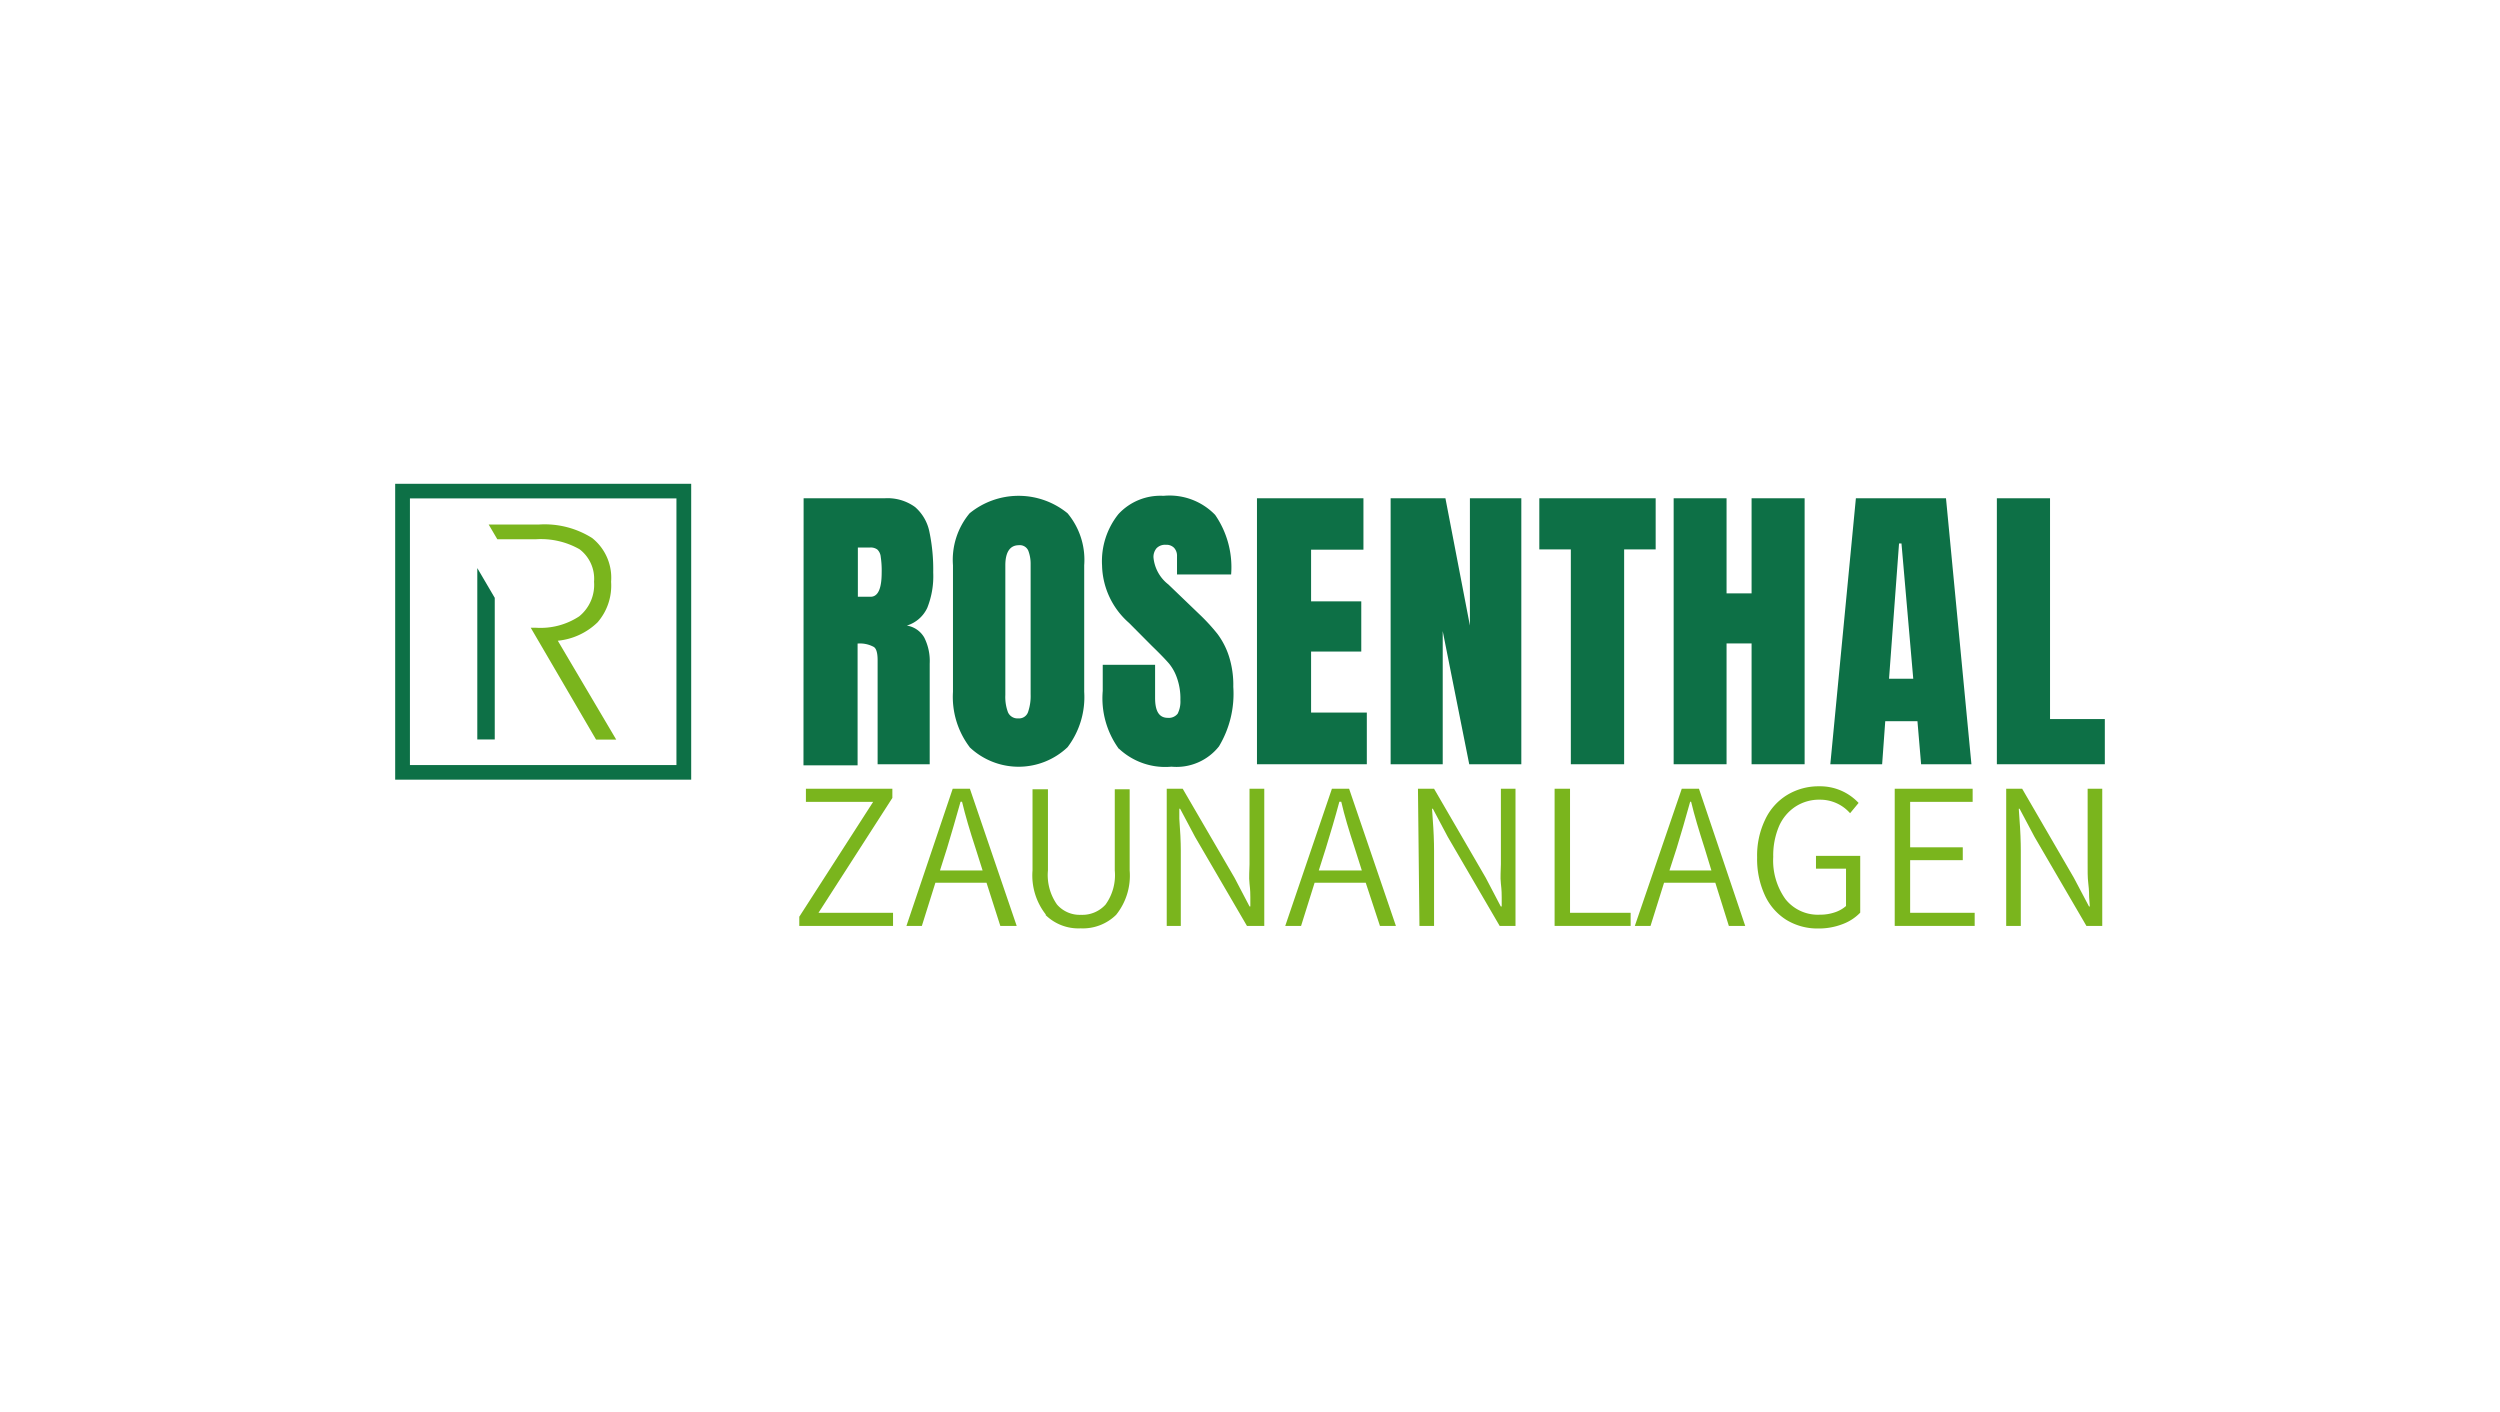 <svg xmlns="http://www.w3.org/2000/svg" xmlns:xlink="http://www.w3.org/1999/xlink" viewBox="0 0 184.79 104.39"><defs><style>.cls-1{fill:none;}.cls-2{fill:#7ab51d;}.cls-3{clip-path:url(#clip-path);}.cls-4{fill:#0d7046;}</style><clipPath id="clip-path"><rect class="cls-1" x="29.21" y="35.76" width="126.37" height="32.87"/></clipPath></defs><g id="Ebene_3" data-name="Ebene 3"><polygon class="cls-2" points="59.57 58.3 59.57 59.27 64.54 59.27 59.08 67.76 59.08 68.44 66.01 68.44 66.01 67.47 60.5 67.47 65.96 58.98 65.96 58.3 59.57 58.3"/><g class="cls-3"><path class="cls-2" d="M72.63,64.34l-.52-1.64c-.42-1.28-.76-2.43-1-3.44H71c-.34,1.24-.69,2.39-1,3.44l-.52,1.64Zm.29.91H69.14l-1,3.19H67L70.42,58.3h1.27l3.46,10.14H73.94Z"/><path class="cls-2" d="M77.32,67.62a4.67,4.67,0,0,1-1-3.28v-6h1.14v6a3.78,3.78,0,0,0,.67,2.52,2.22,2.22,0,0,0,1.77.76,2.31,2.31,0,0,0,1.82-.76,3.73,3.73,0,0,0,.68-2.52v-6h1.1v6a4.63,4.63,0,0,1-1,3.28,3.51,3.51,0,0,1-2.62,1,3.47,3.47,0,0,1-2.61-1"/><path class="cls-2" d="M86.24,58.3h1.18l3.83,6.58L92.36,67h.06l0-.68c0-.16,0-.51-.06-1s0-1,0-1.44V58.3h1.09V68.44H92.17l-3.83-6.57-1.11-2.09h-.06l0,.74c.07.9.11,1.69.11,2.37v5.55H86.24Z"/><path class="cls-2" d="M100.66,64.34l-.52-1.64c-.42-1.28-.77-2.43-1-3.44H99c-.33,1.24-.68,2.39-1,3.44l-.52,1.64Zm.29.91H97.17l-1,3.19H95L98.45,58.3h1.27l3.46,10.14H102Z"/><path class="cls-2" d="M104.81,58.3H106l3.82,6.58L110.93,67H111l0-.68c0-.16,0-.51-.06-1s0-1,0-1.44V58.3h1.08V68.44h-1.17l-3.83-6.57-1.11-2.09h-.06l.05.74c.07.9.1,1.69.1,2.37v5.55h-1.08Z"/></g><polygon class="cls-2" points="114.91 58.3 114.91 68.44 120.53 68.44 120.53 67.47 116.05 67.47 116.05 58.3 114.91 58.3"/><g class="cls-3"><path class="cls-2" d="M126.5,64.34,126,62.7c-.41-1.28-.76-2.43-1-3.44h-.07c-.34,1.24-.68,2.39-1,3.44l-.53,1.64Zm.29.91H123l-1,3.19h-1.16l3.47-10.14h1.27L129,68.44h-1.21Z"/><path class="cls-2" d="M132.05,68a4.22,4.22,0,0,1-1.6-1.83,6.37,6.37,0,0,1-.57-2.79,6.1,6.1,0,0,1,.59-2.79,4.22,4.22,0,0,1,1.63-1.83,4.48,4.48,0,0,1,2.39-.64,3.89,3.89,0,0,1,2.89,1.23l-.63.76a2.94,2.94,0,0,0-2.22-1,3.2,3.2,0,0,0-1.83.52,3.31,3.31,0,0,0-1.21,1.46,5.54,5.54,0,0,0-.42,2.25,4.9,4.9,0,0,0,.91,3.13,3.06,3.06,0,0,0,2.53,1.14,3.38,3.38,0,0,0,1.1-.17,2.4,2.4,0,0,0,.84-.47V64.21h-2.22v-.95h3.27v4.2a3.5,3.5,0,0,1-1.31.85,4.84,4.84,0,0,1-1.79.32,4.4,4.4,0,0,1-2.35-.63"/></g><polygon class="cls-2" points="140.05 58.3 140.05 68.44 145.96 68.44 145.96 67.47 141.19 67.47 141.19 63.58 145.08 63.58 145.08 62.63 141.19 62.63 141.19 59.27 145.81 59.27 145.81 58.3 140.05 58.3"/><g class="cls-3"><path class="cls-2" d="M148.29,58.3h1.18l3.82,6.58L154.41,67h.06l-.05-.68c0-.16,0-.51-.06-1s-.05-1-.05-1.44V58.3h1.08V68.44h-1.17l-3.83-6.57-1.11-2.09h-.06l.05.74c.07.9.1,1.69.1,2.37v5.55h-1.08Z"/></g><path class="cls-4" d="M30.3,36.84H50V56.55H30.3ZM29.21,57.63H51.09V35.76H29.21Z"/><polygon class="cls-4" points="35.28 41.99 35.28 54.66 36.57 54.66 36.57 44.19 35.28 41.99"/><g class="cls-3"><path class="cls-2" d="M41.23,47.36A4.91,4.91,0,0,0,44.17,46a4.14,4.14,0,0,0,1-3,3.75,3.75,0,0,0-1.4-3.23,6.57,6.57,0,0,0-3.92-1H36.12l.64,1.09h2.85a5.78,5.78,0,0,1,3.23.74A2.74,2.74,0,0,1,43.91,43a3,3,0,0,1-1.1,2.56,5.2,5.2,0,0,1-3.2.84h-.38l4.83,8.27h1.49Z"/><path class="cls-4" d="M64.35,44.11c.55,0,.82-.6.82-1.79a6.77,6.77,0,0,0-.07-1.16.85.85,0,0,0-.25-.54.82.82,0,0,0-.53-.15h-.91v3.64ZM59.4,36.83h6a3.46,3.46,0,0,1,2.24.65,3.28,3.28,0,0,1,1.06,1.84,13.64,13.64,0,0,1,.28,3,6.3,6.3,0,0,1-.44,2.61,2.45,2.45,0,0,1-1.51,1.31,1.81,1.81,0,0,1,1.29.89,3.86,3.86,0,0,1,.4,1.92l0,7.44H64.87V48.8c0-.55-.1-.9-.32-1a2.12,2.12,0,0,0-1.16-.23v9h-4Z"/><path class="cls-4" d="M76,52.6a3.63,3.63,0,0,0,.18-1.28V41.71a2.72,2.72,0,0,0-.17-1,.68.68,0,0,0-.7-.41c-.65,0-1,.5-1,1.49v9.59a3.22,3.22,0,0,0,.2,1.28.77.77,0,0,0,.76.44A.7.7,0,0,0,76,52.6m-4.33,2.62a6.14,6.14,0,0,1-1.23-4.08V41.78a5.37,5.37,0,0,1,1.23-3.84,5.72,5.72,0,0,1,7.24,0,5.37,5.37,0,0,1,1.23,3.84v9.36a6.13,6.13,0,0,1-1.23,4.09,5.26,5.26,0,0,1-7.24,0"/><path class="cls-4" d="M82.7,55.35a6.36,6.36,0,0,1-1.19-4.28V49.14h3.87v2.45c0,1,.31,1.47.94,1.47a.83.83,0,0,0,.73-.31,2,2,0,0,0,.2-1A4.53,4.53,0,0,0,87,50.12a3.46,3.46,0,0,0-.58-1.06c-.24-.28-.66-.72-1.27-1.31l-1.69-1.7a5.81,5.81,0,0,1-2-4.25A5.57,5.57,0,0,1,82.67,38,4.22,4.22,0,0,1,86,36.65a4.69,4.69,0,0,1,3.82,1.41A6.81,6.81,0,0,1,91,42.46H87l0-1.35a.86.86,0,0,0-.22-.62.78.78,0,0,0-.6-.22.87.87,0,0,0-.69.25,1,1,0,0,0-.23.68,2.86,2.86,0,0,0,1.1,2l2.29,2.2A14.16,14.16,0,0,1,90,46.87a5.63,5.63,0,0,1,.84,1.64,7,7,0,0,1,.32,2.26,7.54,7.54,0,0,1-1.06,4.4,4,4,0,0,1-3.51,1.5,5,5,0,0,1-3.87-1.32"/></g><polygon class="cls-4" points="92.91 56.49 92.91 36.83 100.78 36.83 100.78 40.63 96.91 40.63 96.91 44.45 100.62 44.45 100.62 48.16 96.91 48.16 96.91 52.67 101.03 52.67 101.03 56.49 92.91 56.49"/><polygon class="cls-4" points="102.79 56.49 102.79 36.83 106.84 36.83 108.65 46.24 108.65 36.83 112.45 36.83 112.45 56.49 108.6 56.49 106.64 46.65 106.64 56.49 102.79 56.49"/><polygon class="cls-4" points="116.11 56.49 116.11 40.61 113.78 40.61 113.78 36.83 122.38 36.83 122.38 40.61 120.05 40.61 120.05 56.49 116.11 56.49"/><polygon class="cls-4" points="123.71 56.49 123.71 36.83 127.62 36.83 127.62 43.86 129.47 43.86 129.47 36.83 133.39 36.83 133.39 56.49 129.47 56.49 129.47 47.56 127.62 47.56 127.62 56.49 123.71 56.49"/><path class="cls-4" d="M139.63,50.17h1.79l-.87-10h-.18Zm-4.34,6.32,1.89-19.66h6.66l1.88,19.66H142l-.27-3.18h-2.38l-.23,3.18Z"/><polygon class="cls-4" points="147.6 36.83 147.6 56.49 155.58 56.49 155.58 53.15 151.53 53.15 151.53 36.83 147.6 36.83"/></g></svg>